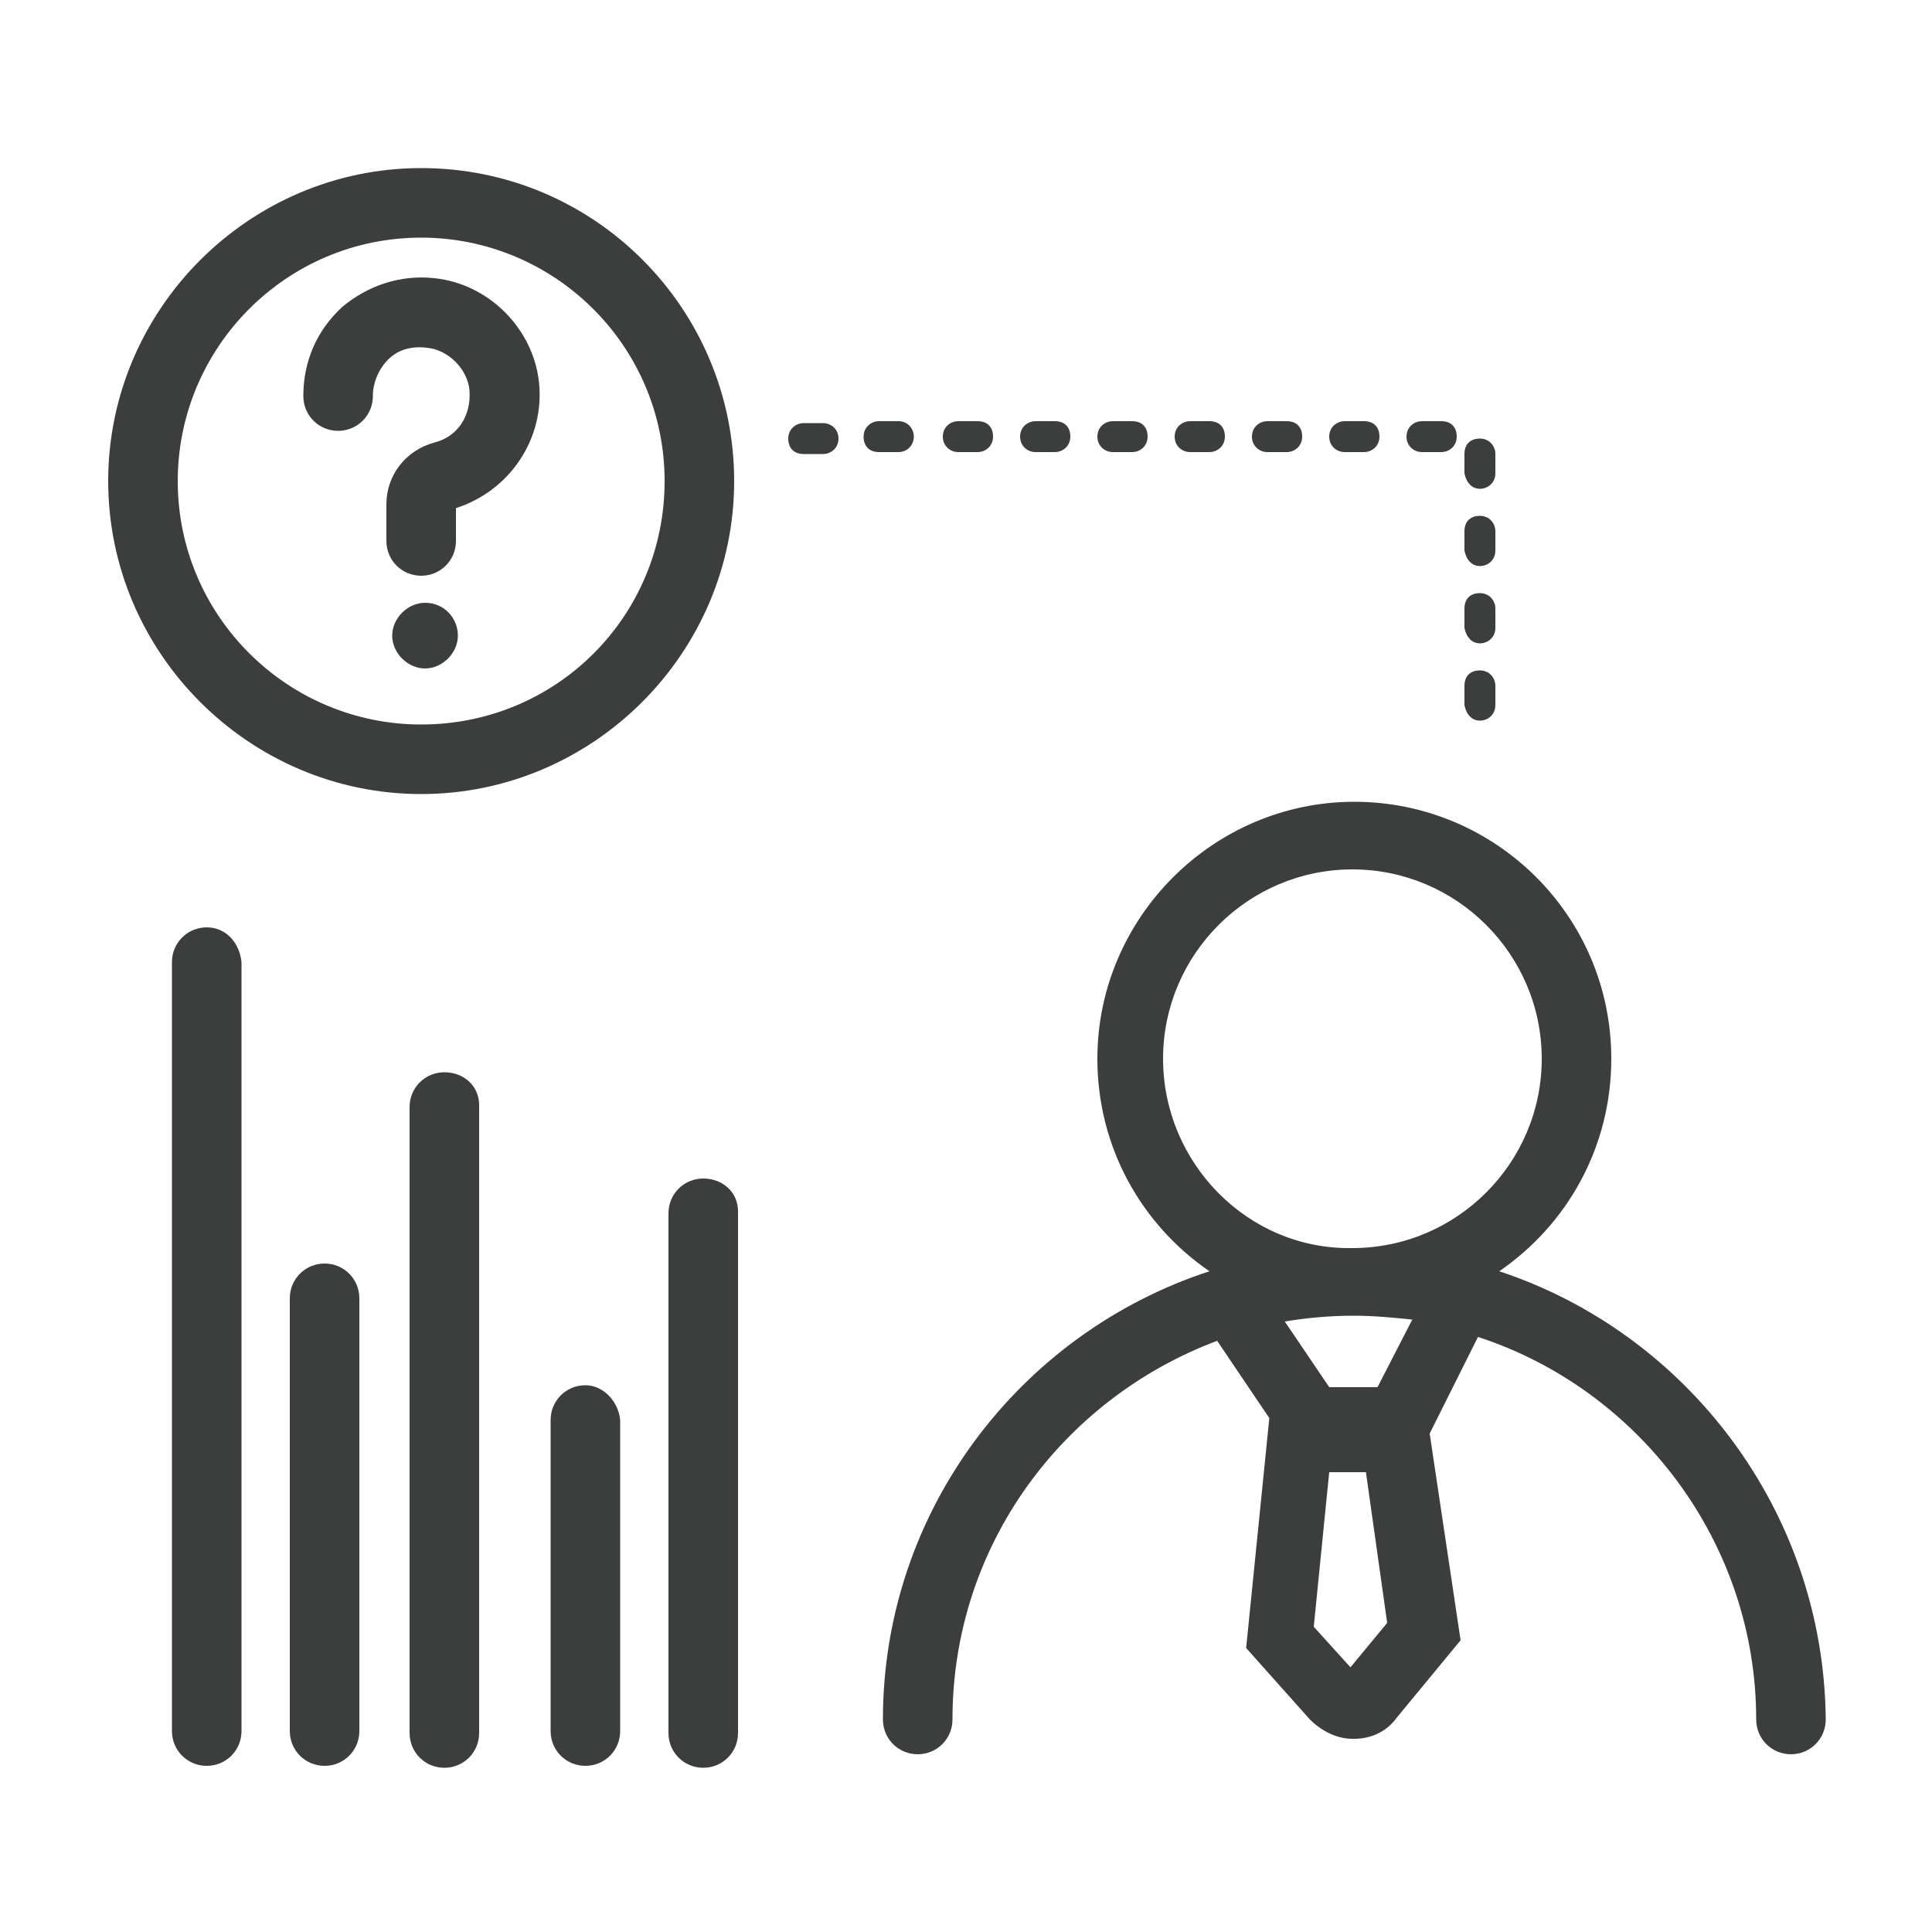 <?xml version="1.0" encoding="utf-8"?>
<!-- Generator: Adobe Illustrator 26.0.2, SVG Export Plug-In . SVG Version: 6.00 Build 0)  -->
<svg version="1.1" id="图层_1" xmlns="http://www.w3.org/2000/svg" xmlns:xlink="http://www.w3.org/1999/xlink" x="0px" y="0px"
	 viewBox="0 0 100 100" style="enable-background:new 0 0 100 100;" xml:space="preserve">
<style type="text/css">
	.st0{fill:#3C3D3D;}
</style>
<g>
	<path class="st0" d="M65.6,23.4h1c0.4,0,0.8-0.3,0.8-0.8s-0.3-0.8-0.8-0.8h-1c-0.4,0-0.8,0.3-0.8,0.8S65.2,23.4,65.6,23.4z"/>
	<path class="st0" d="M69.6,23.4h1c0.4,0,0.8-0.3,0.8-0.8s-0.3-0.8-0.8-0.8h-1c-0.4,0-0.8,0.3-0.8,0.8S69.2,23.4,69.6,23.4z"/>
	<path class="st0" d="M53.6,23.4h1c0.4,0,0.8-0.3,0.8-0.8s-0.3-0.8-0.8-0.8h-1c-0.4,0-0.8,0.3-0.8,0.8S53.2,23.4,53.6,23.4z"/>
	<path class="st0" d="M49.6,23.4h1c0.4,0,0.8-0.3,0.8-0.8s-0.3-0.8-0.8-0.8h-1c-0.4,0-0.8,0.3-0.8,0.8S49.2,23.4,49.6,23.4z"/>
	<path class="st0" d="M61.6,23.4h1c0.4,0,0.8-0.3,0.8-0.8s-0.3-0.8-0.8-0.8h-1c-0.4,0-0.8,0.3-0.8,0.8S61.2,23.4,61.6,23.4z"/>
	<path class="st0" d="M76.6,29.3c0.4,0,0.8-0.3,0.8-0.8v-1c0-0.4-0.3-0.8-0.8-0.8s-0.8,0.3-0.8,0.8v1C75.9,29,76.2,29.3,76.6,29.3z"
		/>
	<path class="st0" d="M76.6,25.3c0.4,0,0.8-0.3,0.8-0.8v-1c0-0.4-0.3-0.8-0.8-0.8s-0.8,0.3-0.8,0.8v1C75.9,25,76.2,25.3,76.6,25.3z"
		/>
	<path class="st0" d="M76.6,37.3c0.4,0,0.8-0.3,0.8-0.8v-1c0-0.4-0.3-0.8-0.8-0.8s-0.8,0.3-0.8,0.8v1C75.9,37,76.2,37.3,76.6,37.3z"
		/>
	<path class="st0" d="M73.6,23.4h1c0.4,0,0.8-0.3,0.8-0.8s-0.3-0.8-0.8-0.8h-1c-0.4,0-0.8,0.3-0.8,0.8S73.2,23.4,73.6,23.4z"/>
	<path class="st0" d="M76.6,33.3c0.4,0,0.8-0.3,0.8-0.8v-1c0-0.4-0.3-0.8-0.8-0.8s-0.8,0.3-0.8,0.8v1C75.9,33,76.2,33.3,76.6,33.3z"
		/>
	<path class="st0" d="M57.6,23.4h1c0.4,0,0.8-0.3,0.8-0.8s-0.3-0.8-0.8-0.8h-1c-0.4,0-0.8,0.3-0.8,0.8S57.2,23.4,57.6,23.4z"/>
	<path class="st0" d="M42.6,21.9h-1c-0.4,0-0.8,0.3-0.8,0.8s0.3,0.8,0.8,0.8h1c0.4,0,0.8-0.3,0.8-0.8S43,21.9,42.6,21.9z"/>
	<path class="st0" d="M47.3,22.6c0-0.4-0.3-0.8-0.8-0.8h-1c-0.4,0-0.8,0.3-0.8,0.8s0.3,0.8,0.8,0.8h1C47,23.4,47.3,23,47.3,22.6z"/>
	<path class="st0" d="M10.7,48c-1,0-1.8,0.8-1.8,1.8v39.8c0,1,0.8,1.8,1.8,1.8s1.8-0.8,1.8-1.8V49.8C12.4,48.8,11.7,48,10.7,48z"/>
	<path class="st0" d="M16.8,65.4c-1,0-1.8,0.8-1.8,1.8v22.4c0,1,0.8,1.8,1.8,1.8s1.8-0.8,1.8-1.8V67.2
		C18.6,66.2,17.8,65.4,16.8,65.4z"/>
	<path class="st0" d="M23,55.5c-1,0-1.8,0.8-1.8,1.8v32.4c0,1,0.8,1.8,1.8,1.8s1.8-0.8,1.8-1.8V57.2C24.8,56.2,24,55.5,23,55.5z"/>
	<path class="st0" d="M30.3,71.7c-1,0-1.8,0.8-1.8,1.8v16.1c0,1,0.8,1.8,1.8,1.8s1.8-0.8,1.8-1.8V73.5C32,72.5,31.2,71.7,30.3,71.7z
		"/>
	<path class="st0" d="M36.4,61c-1,0-1.8,0.8-1.8,1.8v26.9c0,1,0.8,1.8,1.8,1.8s1.8-0.8,1.8-1.8V62.7C38.2,61.7,37.4,61,36.4,61z"/>
	<path class="st0" d="M77.6,65.8c3.5-2.4,5.8-6.4,5.8-11c0-7.4-6-13.3-13.3-13.3s-13.3,6-13.3,13.3c0,4.6,2.3,8.6,5.8,11
		C52.8,69,45.7,78.2,45.7,89c0,1,0.8,1.8,1.8,1.8s1.8-0.8,1.8-1.8c0-9,5.7-16.6,13.7-19.6l2.7,4l-1.2,11.9l3.3,3.7
		c0.6,0.6,1.4,1,2.2,1c0,0,0,0,0.1,0c0.9,0,1.7-0.4,2.2-1.1l3.3-4L74,74.2l2.5-5c8.3,2.7,14.4,10.6,14.4,19.8c0,1,0.8,1.8,1.8,1.8
		s1.8-0.8,1.8-1.8C94.4,78.2,87.3,69,77.6,65.8z M60.2,54.8c0-5.4,4.4-9.8,9.8-9.8c5.4,0,9.8,4.4,9.8,9.8s-4.4,9.8-9.8,9.8
		C64.6,64.7,60.2,60.2,60.2,54.8z M69.9,86.3L68,84.2l0.8-8h1.9l1.1,7.8L69.9,86.3z M71.3,71.8h-2.5l-2.3-3.4
		c1.2-0.2,2.4-0.3,3.6-0.3c1,0,2,0.1,3,0.2L71.3,71.8z"/>
	<path class="st0" d="M21.8,8.7C12.9,8.7,5.6,16,5.6,24.9c0,8.9,7.3,16.2,16.2,16.2c8.9,0,16.2-7.3,16.2-16.2
		C38,16,30.8,8.7,21.8,8.7z M21.8,37.5c-6.9,0-12.6-5.6-12.6-12.6c0-6.9,5.6-12.6,12.6-12.6c6.9,0,12.6,5.6,12.6,12.6
		C34.4,31.9,28.8,37.5,21.8,37.5z"/>
	<path class="st0" d="M22.5,14.4c-1.8-0.2-3.5,0.4-4.8,1.5c-1.3,1.2-2,2.8-2,4.6c0,1,0.8,1.8,1.8,1.8s1.8-0.8,1.8-1.8
		c0-0.7,0.3-1.4,0.8-1.9c0.5-0.5,1.2-0.7,2-0.6c1.1,0.1,2.1,1.1,2.2,2.2c0.1,1.3-0.6,2.4-1.8,2.7C21,23.3,20,24.6,20,26.1V28
		c0,1,0.8,1.8,1.8,1.8s1.8-0.8,1.8-1.8v-1.7c2.8-0.9,4.6-3.6,4.3-6.5C27.6,17,25.3,14.7,22.5,14.4z"/>
	<path class="st0" d="M22,31.2c-0.9,0-1.7,0.8-1.7,1.7s0.8,1.7,1.7,1.7c0.9,0,1.7-0.8,1.7-1.7S23,31.2,22,31.2z"/>
</g>
</svg>
